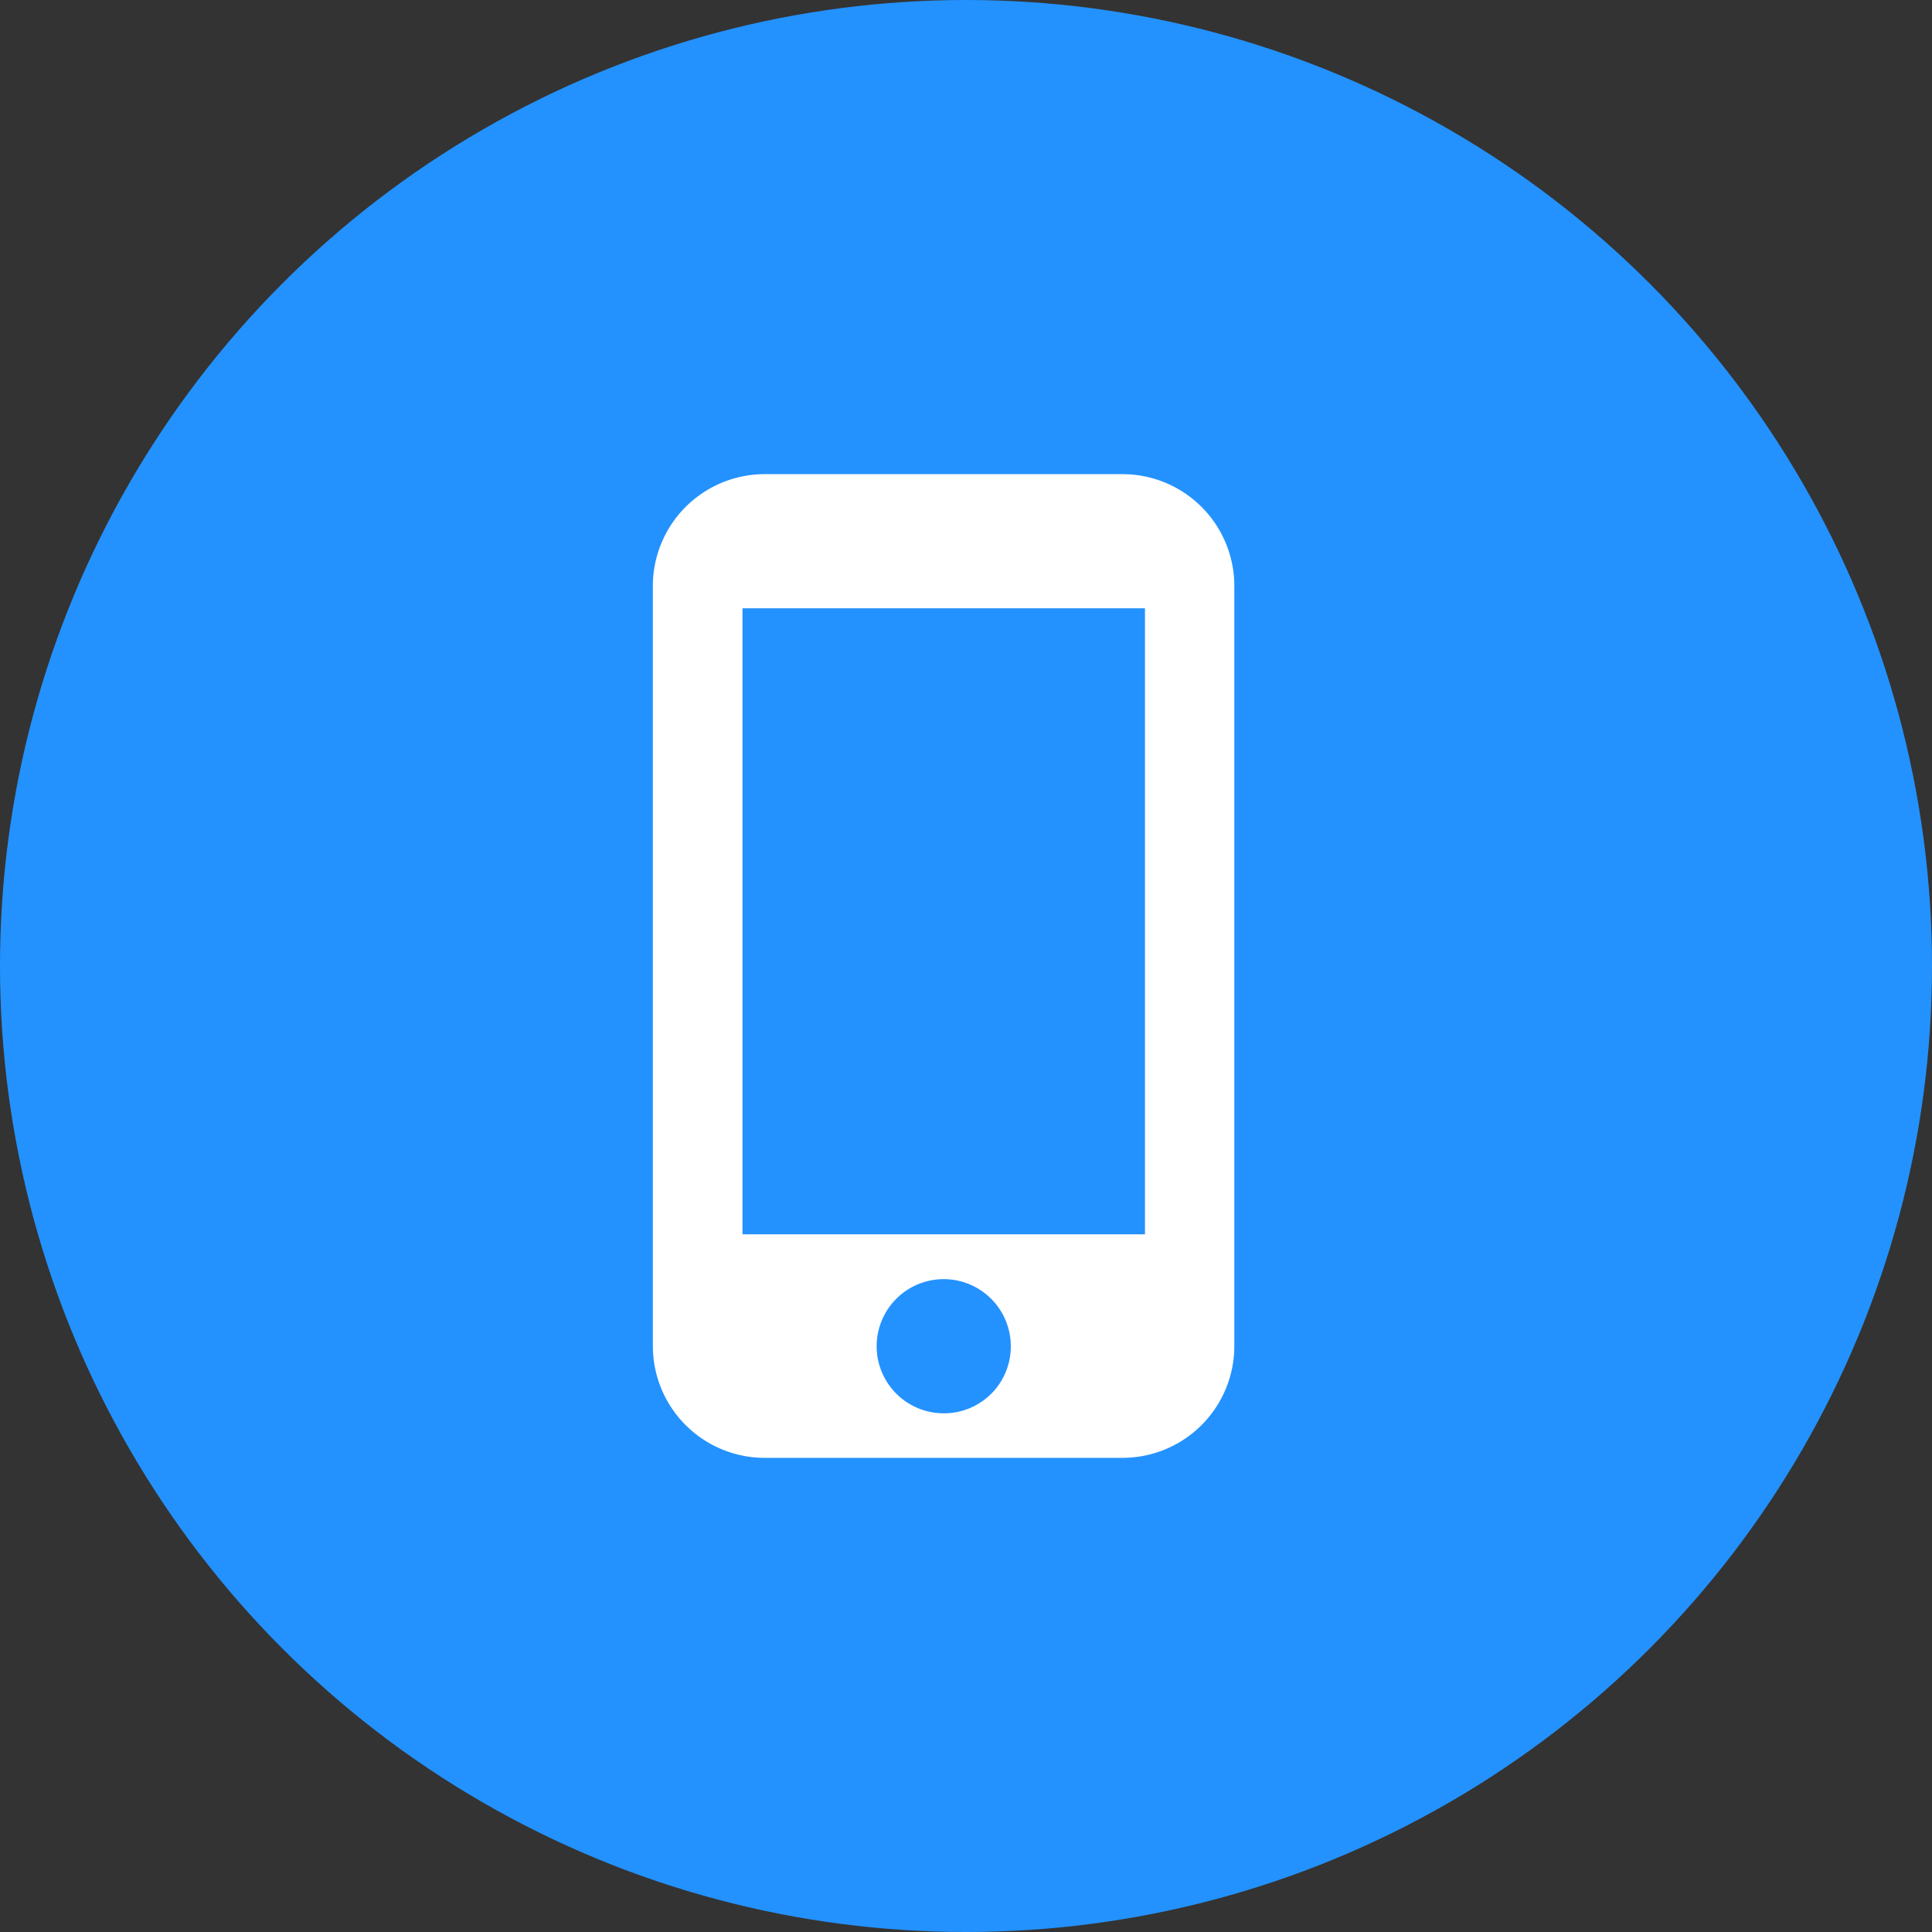 <svg id="Layer_1" data-name="Layer 1" xmlns="http://www.w3.org/2000/svg" viewBox="0 0 72 72"><rect x="0" y="0" width="72" height="72" fill="#333333" stroke="none"/><defs><style>.cls-1{fill:#2392ff;}.cls-2{fill:#fff;}</style></defs><title>pricing-icon</title><circle class="cls-1" cx="36" cy="36" r="36"/><path class="cls-2" d="M42.67,46h-15V22.67h15Zm-7.5,6.67a2.5,2.5,0,1,1,2.5-2.5A2.49,2.49,0,0,1,35.17,52.67Zm6.66-35H28.5a4.17,4.17,0,0,0-4.17,4.16V50.17a4.17,4.17,0,0,0,4.17,4.16H41.83A4.17,4.17,0,0,0,46,50.17V21.83A4.17,4.17,0,0,0,41.83,17.67Z"/></svg>